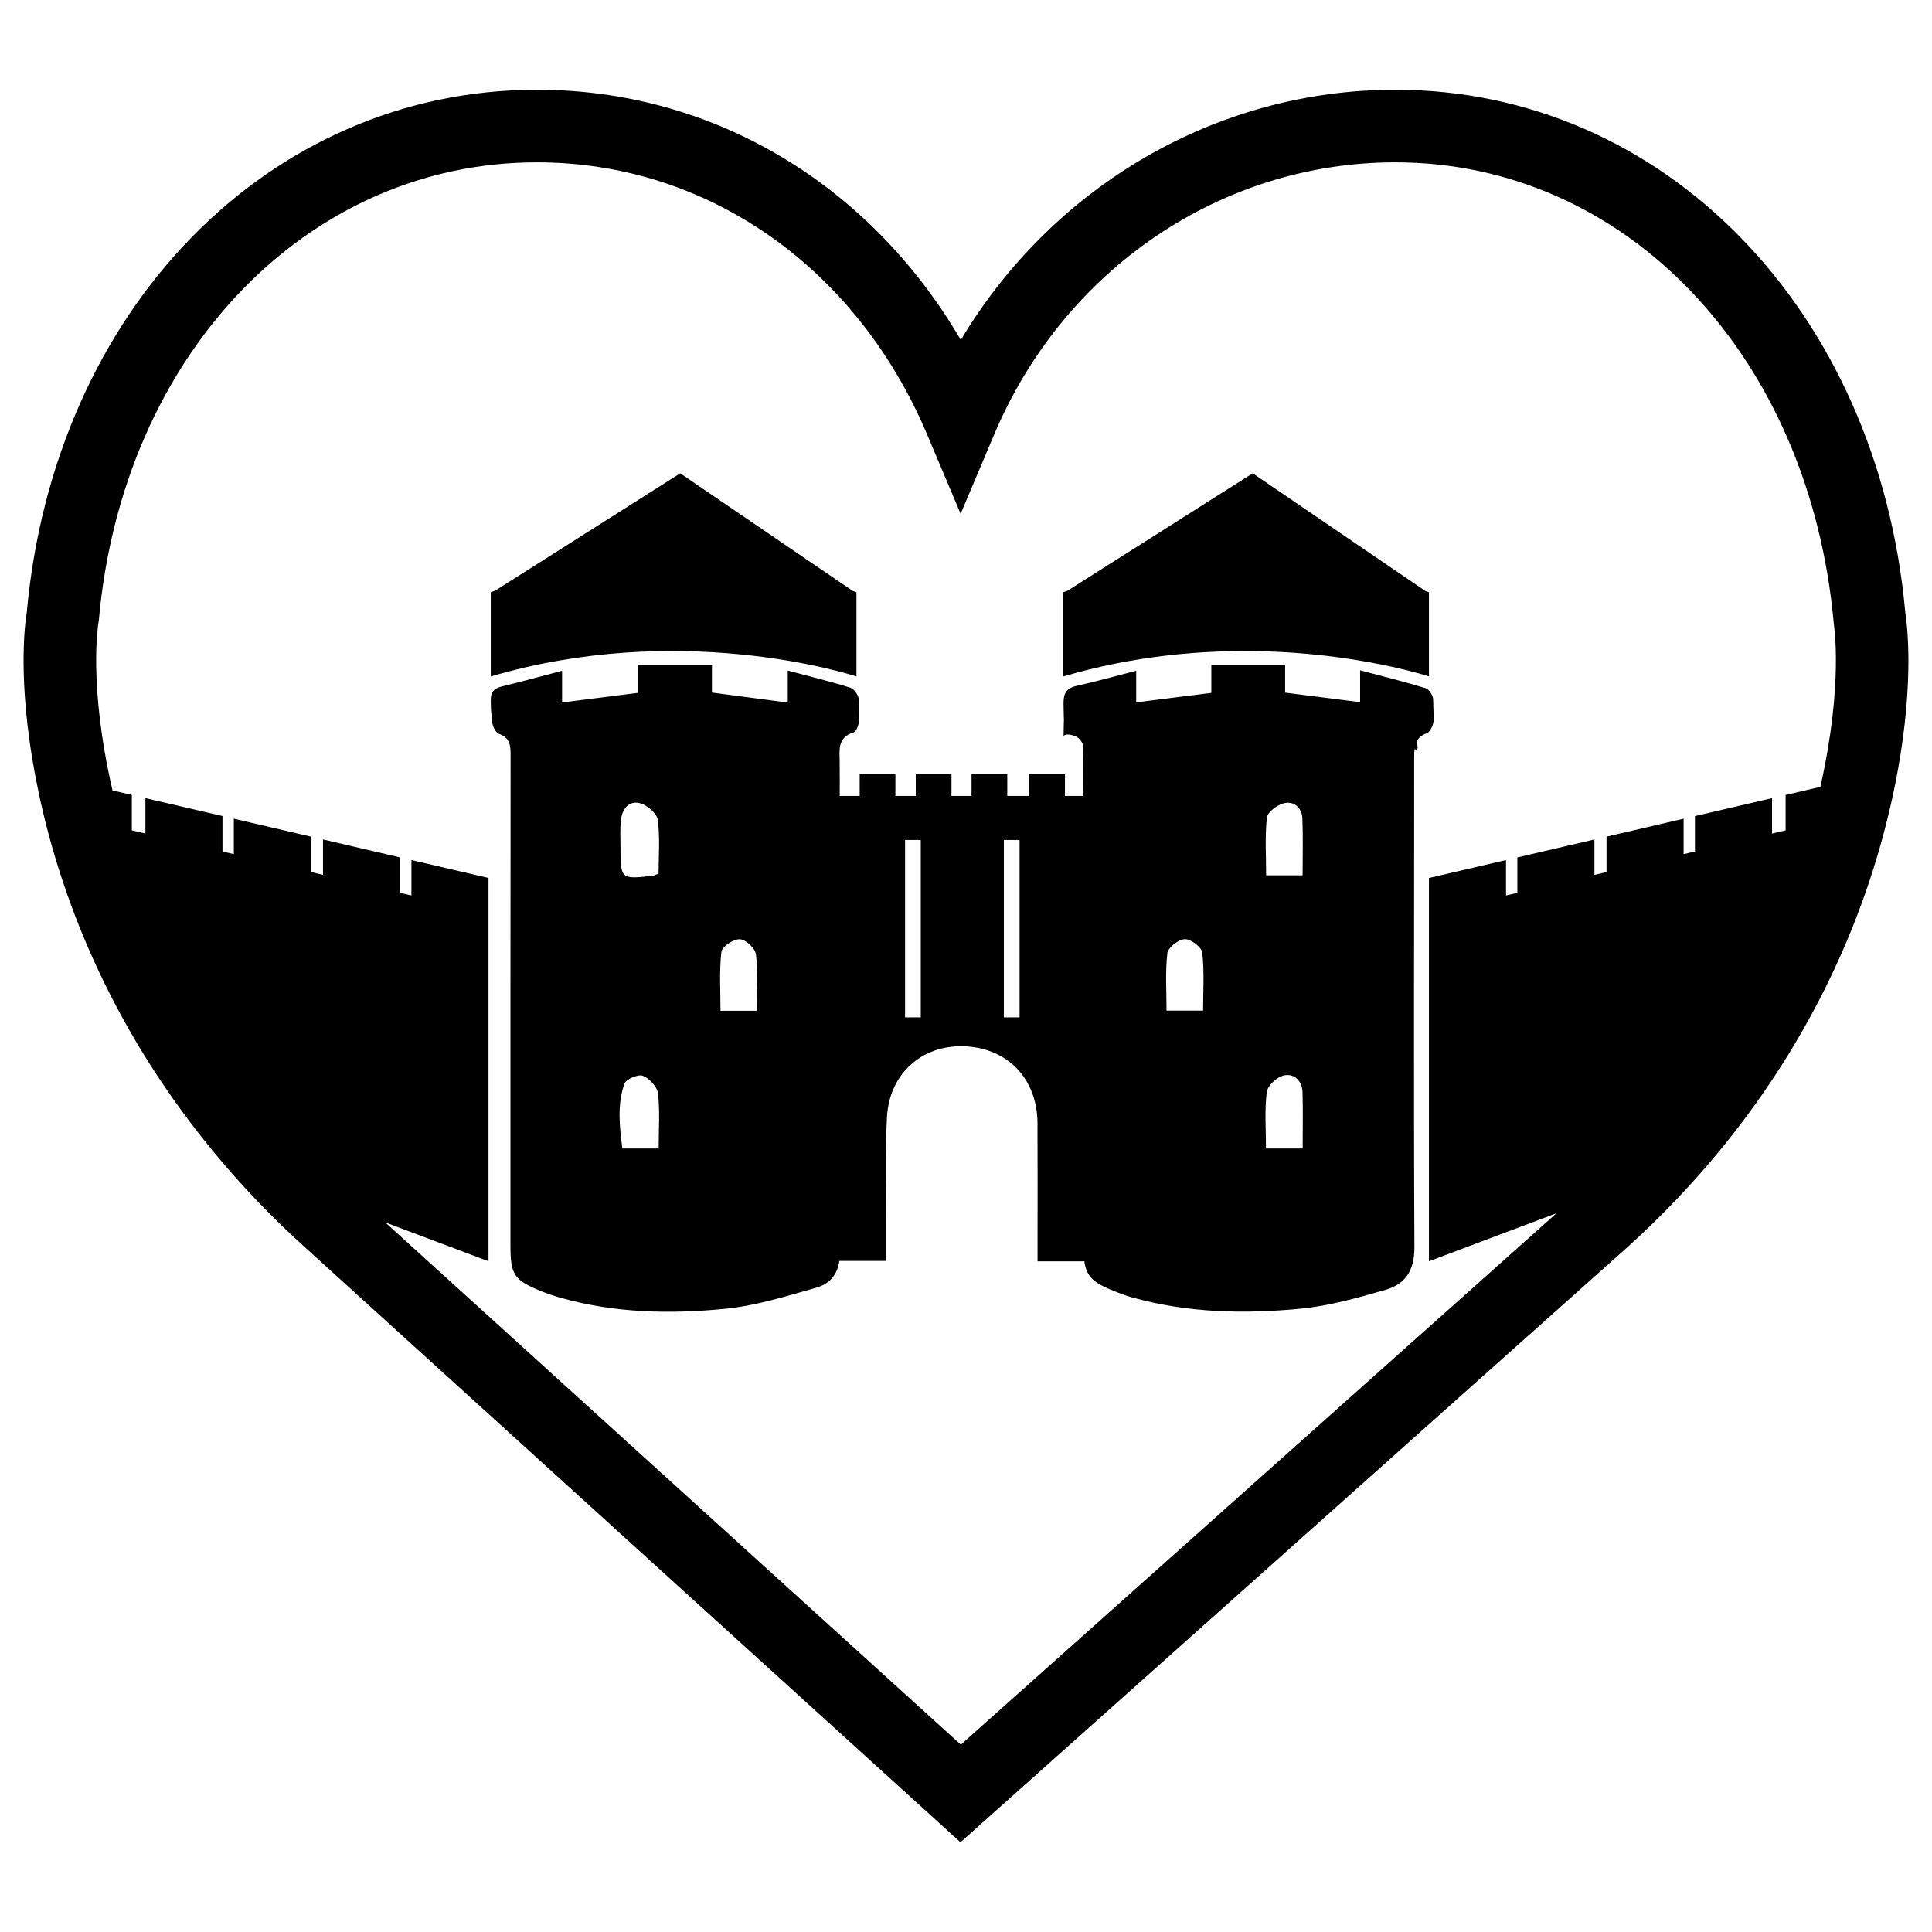<?xml version="1.0" encoding="UTF-8" standalone="no"?>
<!-- Generator: Adobe Illustrator 16.0.0, SVG Export Plug-In . SVG Version: 6.00 Build 0)  -->

<svg
   xmlns:dc="http://purl.org/dc/elements/1.1/"
   xmlns:cc="http://creativecommons.org/ns#"
   xmlns:rdf="http://www.w3.org/1999/02/22-rdf-syntax-ns#"
   xmlns:svg="http://www.w3.org/2000/svg"
   xmlns="http://www.w3.org/2000/svg"
   xmlns:sodipodi="http://sodipodi.sourceforge.net/DTD/sodipodi-0.dtd"
   xmlns:inkscape="http://www.inkscape.org/namespaces/inkscape"
   version="1.0"
   id="Calque_1"
   x="0px"
   y="0px"
   width="170.078px"
   height="170.078px"
   viewBox="0 0 170.078 170.078"
   enable-background="new 0 0 170.078 170.078"
   xml:space="preserve"
   sodipodi:docname="guerande.svg"
   inkscape:version="0.92.1 r15371"><defs
     id="defs3849" /><sodipodi:namedview
     pagecolor="#ffffff"
     bordercolor="#666666"
     borderopacity="1"
     objecttolerance="10"
     gridtolerance="10"
     guidetolerance="10"
     inkscape:pageopacity="0"
     inkscape:pageshadow="2"
     inkscape:window-width="1920"
     inkscape:window-height="1017"
     id="namedview3847"
     showgrid="false"
     inkscape:zoom="4.9859475"
     inkscape:cx="85.039001"
     inkscape:cy="85.039001"
     inkscape:window-x="1912"
     inkscape:window-y="-8"
     inkscape:window-maximized="1"
     inkscape:current-layer="Calque_1" /><path
     inkscape:connector-curvature="0"
     id="path3828"
     d="m 125.792,59.549 v -7.412 c -0.105,-0.04 -0.211,-0.074 -0.316,-0.113 l -15.197,-10.358 -7.622,4.833 -8.675,5.499 c -0.246,0.088 -0.381,0.14 -0.381,0.14 v 7.412 c 3.112,-0.917 6.156,-1.497 9.056,-1.837 13.043,-1.534 23.135,1.836 23.135,1.836 z" /><path
     inkscape:connector-curvature="0"
     id="path3830"
     d="m 65.022,57.592 c 6.304,0.601 10.373,1.958 10.373,1.958 v -7.412 c -0.105,-0.04 -0.211,-0.074 -0.316,-0.113 l -8.465,-5.769 -6.732,-4.589 -16.297,10.331 c -0.247,0.088 -0.381,0.14 -0.381,0.14 v 7.412 c 8.229,-2.424 15.982,-2.515 21.818,-1.958 z" /><path
     inkscape:connector-curvature="0"
     id="path3832"
     d="m 126.166,61.587 c -0.006,-0.352 -0.363,-0.912 -0.673,-1.007 -1.83,-0.564 -3.695,-1.021 -5.76,-1.57 0,1.883 0,1.142 0,2.802 -2.264,-0.287 -4.362,-0.554 -6.601,-0.838 0,-1.66 0,-0.866 0,-2.44 h -6.495 c 0,1.654 0,0.868 0,2.461 -1.356,0.171 -2.666,0.337 -3.981,0.502 -0.867,0.11 -1.732,0.22 -2.634,0.334 0,-1.733 0,-0.989 0,-2.785 -1.884,0.484 -3.562,0.961 -5.262,1.335 -0.94,0.208 -1.148,0.708 -1.134,1.602 0.017,0.998 0.026,1.318 0.034,1.402 -0.008,0.08 -0.017,0.393 -0.033,1.405 0,0 0.229,-0.328 1.103,0.056 0.276,0.121 0.593,0.516 0.604,0.798 0.062,1.457 0.029,2.917 0.029,4.422 -0.573,0 -1.104,0 -1.614,0 v -1.92 h -3.144 v 1.92 c -0.714,0 -1.351,0 -1.932,0 v -1.92 h -3.146 v 1.92 c -0.601,0 -1.172,0 -1.767,0 v -1.92 h -3.144 v 1.92 c -0.542,0 -1.138,0 -1.794,0 v -1.92 h -3.144 v 1.92 c -0.552,0 -1.13,0 -1.756,0 0,-1.071 0.007,-2.014 -0.003,-2.958 -0.01,-1.071 -0.222,-2.192 1.227,-2.634 0.25,-0.076 0.47,-0.694 0.474,-1.064 0.004,-0.333 0.007,-0.566 0.01,-0.753 -0.006,-0.178 -0.014,-0.492 -0.023,-1.048 -0.006,-0.374 -0.412,-0.962 -0.755,-1.07 -1.748,-0.553 -3.538,-0.98 -5.505,-1.505 0,1.828 0,1.099 0,2.813 -1.485,-0.195 -2.905,-0.383 -4.327,-0.571 -0.777,-0.103 -1.553,-0.205 -2.346,-0.309 0,-1.676 0,-0.852 0,-2.431 h -6.518 c 0,1.637 0,0.848 0,2.459 -2.285,0.289 -4.382,0.554 -6.675,0.844 0,-1.739 0,-0.996 0,-2.79 -1.903,0.499 -3.585,0.962 -5.28,1.374 -0.699,0.17 -1.015,0.476 -1,1.255 0.064,3.366 0.045,-1.567 0.115,1.798 0.008,0.395 0.304,1.014 0.611,1.126 0.979,0.357 1.021,1.037 1.021,1.895 -0.018,14.373 -0.013,28.745 -0.013,43.117 0,2.636 0.297,3.082 2.791,4.085 0.525,0.211 1.066,0.388 1.611,0.542 4.771,1.355 9.662,1.453 14.526,0.972 2.693,-0.267 5.348,-1.104 7.973,-1.847 1.231,-0.349 1.868,-1.155 2.056,-2.366 0.047,0 0.066,0 0.063,0 1.626,0 3.119,0 4.049,0 0,-1.024 -0.004,-1.921 0,-2.819 0.014,-3.272 -0.094,-6.551 0.076,-9.815 0.198,-3.821 3.037,-6.354 6.711,-6.262 3.863,0.099 6.521,2.83 6.541,6.759 0.02,3.557 0.005,7.115 0.005,10.672 0,0.501 0,1.003 0,1.501 2.511,0 1.593,0 4.118,0 0,0 0,-0.002 0,-0.003 h 0.163 v 0.003 c -0.05,0 -0.11,0 -0.163,0 0.211,1.459 0.892,1.954 2.92,2.737 0.397,0.153 0.799,0.302 1.207,0.418 4.91,1.389 9.935,1.5 14.948,1.011 2.515,-0.245 5.005,-0.955 7.448,-1.658 1.746,-0.502 2.545,-1.715 2.536,-3.74 -0.073,-14.371 -0.017,-28.743 -0.021,-43.114 0,-0.262 0.005,-0.509 0.029,-0.743 0.286,0.116 0.36,-0.004 0.176,-0.648 0.154,-0.313 0.421,-0.575 0.907,-0.755 0.309,-0.116 0.595,-0.752 0.599,-1.152 0.002,-0.248 0.005,-0.439 0.007,-0.604 -0.008,0.125 -0.023,-0.044 -0.045,-1.201 z m -71.503,10.582 c 0.109,-0.963 0.707,-1.721 1.689,-1.456 0.625,0.168 1.474,0.886 1.549,1.448 0.212,1.568 0.074,3.184 0.074,4.746 -0.26,0.096 -0.387,0.173 -0.521,0.188 -2.809,0.321 -2.828,0.306 -2.832,-2.515 -0.002,-0.805 -0.049,-1.616 0.041,-2.411 z m 3.32,28.936 c -1.104,0 -2.037,0 -3.195,0 -0.243,-1.881 -0.473,-3.823 0.176,-5.7 0.141,-0.403 1.209,-0.861 1.622,-0.702 0.579,0.223 1.265,0.962 1.335,1.549 0.185,1.536 0.062,3.11 0.062,4.853 z m 8.634,-12.127 c -1.125,0 -2.062,0 -3.19,0 0,-1.745 -0.117,-3.486 0.078,-5.191 0.052,-0.455 1.078,-1.13 1.628,-1.103 0.516,0.025 1.354,0.803 1.416,1.325 0.188,1.581 0.068,3.2 0.068,4.969 z m 14.44,0.582 h -1.383 v -15.613 h 1.383 z m 8.698,0 h -1.383 v -15.613 h 1.383 z m 16.156,-0.594 c -1.093,0 -2.065,0 -3.218,0 0,-1.719 -0.122,-3.41 0.074,-5.065 0.058,-0.492 0.991,-1.208 1.54,-1.224 0.523,-0.015 1.476,0.704 1.529,1.181 0.192,1.659 0.075,3.353 0.075,5.108 z m 5.621,-16.99 c 0.057,-0.495 0.92,-1.135 1.514,-1.271 0.88,-0.204 1.568,0.404 1.606,1.35 0.065,1.636 0.019,3.277 0.019,5.001 -1.103,0 -2.072,0 -3.21,0 0,-1.734 -0.118,-3.425 0.071,-5.08 z m 3.145,29.127 c -1.154,0 -2.118,0 -3.231,0 0,-1.713 -0.133,-3.365 0.072,-4.975 0.071,-0.563 0.909,-1.329 1.511,-1.457 0.913,-0.192 1.609,0.479 1.637,1.498 0.043,1.597 0.011,3.194 0.011,4.934 z" /><path
     inkscape:connector-curvature="0"
     id="path3842"
     d="m 167.725,53.897 c -2.414,-26.656 -21.283,-45.997 -44.906,-45.997 -15.721,0 -30.135,8.476 -38.236,22.03 -8.026,-13.739 -21.846,-22.03 -37.319,-22.03 -23.621,0 -42.491,19.34 -44.906,45.997 -0.18,1.046 -0.804,5.995 0.691,14.094 0.199,1.076 0.431,2.203 0.711,3.389 2.663,11.277 8.03,21.761 15.682,30.784 2.243,2.645 4.672,5.169 7.3,7.545 l 57.809,52.47 58.789,-52.454 c 2.869,-2.598 5.513,-5.365 7.923,-8.28 7.327,-8.863 12.47,-19.09 15.062,-30.064 0.307,-1.3 0.56,-2.534 0.769,-3.702 1.417,-7.906 0.794,-12.751 0.631,-13.782 z m -7.475,15.374 -3.058,0.711 v 3.118 l -1.197,0.279 v -3.116 l -6.785,1.579 v 3.117 l -0.998,0.232 v -3.119 l -6.786,1.581 v 3.117 l -1.065,0.249 v -3.118 l -6.785,1.58 v 3.117 l -0.998,0.233 v -3.118 l -6.785,1.579 v 3.119 1.007 29.614 l 11.222,-4.223 -52.431,46.777 -50.673,-45.977 9.092,3.422 v -29.614 -1.007 -3.119 l -6.784,-1.579 v 3.118 l -0.999,-0.233 v -3.117 l -6.785,-1.58 v 3.118 l -1.065,-0.249 v -3.117 l -6.786,-1.581 v 3.119 l -0.998,-0.232 v -3.117 l -6.785,-1.579 v 3.116 l -1.197,-0.279 v -3.118 l -1.699,-0.396 c -2.158,-9.358 -1.252,-14.629 -1.252,-14.676 l 0.048,-0.311 c 2.072,-23.355 18.292,-40.308 38.564,-40.308 14.942,0 28.109,9.174 34.358,23.976 l 2.943,6.965 2.946,-6.965 c 6.139,-14.567 20.006,-23.976 35.324,-23.976 20.256,0 36.476,16.953 38.596,40.602 -0.001,0.064 0.883,5.235 -1.182,14.379 z" /></svg>